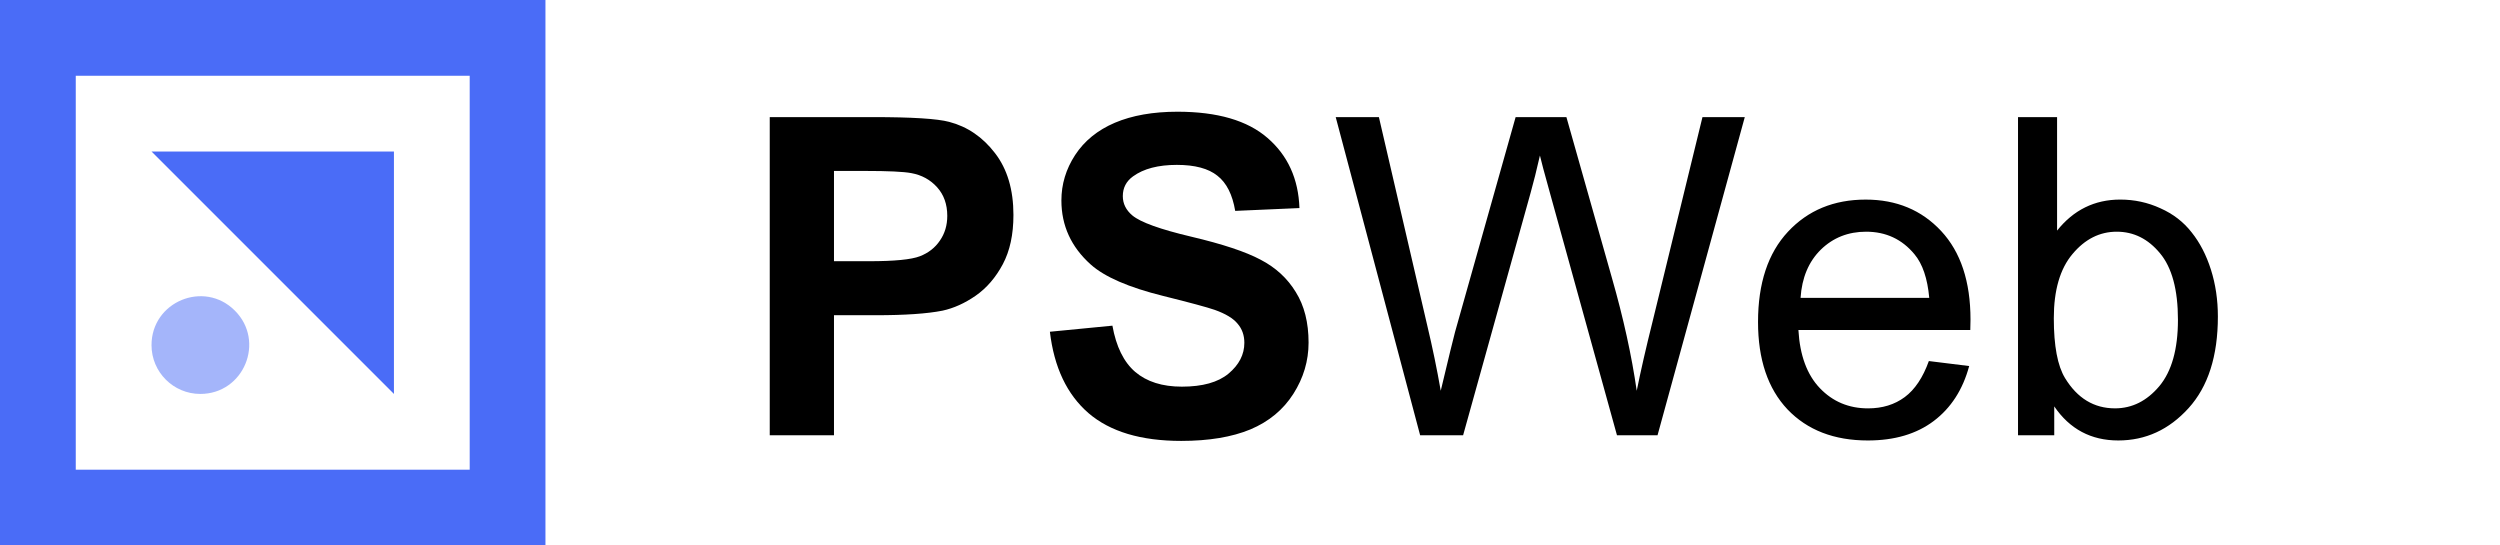 <?xml version="1.0" encoding="UTF-8" standalone="no"?>
<svg
   width="165"
   height="36"
   viewBox="0 0 165 36"
   fill="none"
   version="1.1"
   id="svg4"
   sodipodi:docname="logo.svg"
   inkscape:version="1.3.2 (091e20e, 2023-11-25)"
   xmlns:inkscape="http://www.inkscape.org/namespaces/inkscape"
   xmlns:sodipodi="http://sodipodi.sourceforge.net/DTD/sodipodi-0.dtd"
   xmlns="http://www.w3.org/2000/svg"
   xmlns:svg="http://www.w3.org/2000/svg">
  <defs
     id="defs4" />
  <sodipodi:namedview
     id="namedview4"
     pagecolor="#ffffff"
     bordercolor="#000000"
     borderopacity="0.25"
     inkscape:showpageshadow="2"
     inkscape:pageopacity="0.0"
     inkscape:pagecheckerboard="0"
     inkscape:deskcolor="#d1d1d1"
     inkscape:zoom="4.2121212"
     inkscape:cx="101.01799"
     inkscape:cy="17.92446"
     inkscape:window-width="1344"
     inkscape:window-height="788"
     inkscape:window-x="2220"
     inkscape:window-y="213"
     inkscape:window-maximized="0"
     inkscape:current-layer="layer3" />
  <path
     d="M2.5 2.5H33.5V33.5H2.5V2.5Z"
     stroke="#4A6CF7"
     stroke-width="5"
     id="path2" />
  <path
     d="M10 10H26V26L10 10Z"
     fill="#4A6CF7"
     id="path3" />
  <path
     opacity="0.5"
     d="M15.5 20.5C17.53 22.53 16.092 26 13.222 26C11.443 26 10 24.558 10 22.778C10 19.908 13.47 18.47 15.5 20.5Z"
     fill="#4A6CF7"
     id="path4" />
  <g
     inkscape:groupmode="layer"
     id="layer3"
     inkscape:label="Schfirf2">
    <g
       id="text6"
       style="font-weight:bold;font-size:29.333px;font-family:Arial;-inkscape-font-specification:'Arial Bold';fill:#000000"
       aria-label="PSWeb">
      <path
         d="M 50.803,28.727 V 7.729 h 6.803 q 3.867,0 5.042,0.315 1.805,0.473 3.022,2.062 1.217,1.576 1.217,4.082 0,1.934 -0.702,3.251 -0.702,1.318 -1.79,2.077 -1.074,0.745 -2.191,0.988 -1.518,0.301 -4.397,0.301 h -2.764 v 7.921 z m 4.24,-17.445 v 5.958 h 2.32 q 2.507,0 3.352,-0.329 0.845,-0.329 1.318,-1.031 0.487,-0.702 0.487,-1.633 0,-1.146 -0.673,-1.891 -0.673,-0.745 -1.704,-0.931 -0.759,-0.143 -3.051,-0.143 z m 14.251,10.613 4.125,-0.401 q 0.372,2.077 1.504,3.051 1.146,0.974 3.079,0.974 2.048,0 3.079,-0.859 1.046,-0.874 1.046,-2.034 0,-0.745 -0.444,-1.26 -0.43,-0.53 -1.518,-0.917 -0.745,-0.258 -3.395,-0.917 -3.409,-0.845 -4.784,-2.077 -1.934,-1.733 -1.934,-4.225 0,-1.604 0.902,-2.993 0.917,-1.404 2.621,-2.134 1.719,-0.73 4.139,-0.73 3.953,0 5.944,1.733 2.005,1.733 2.105,4.626 l -4.24,0.186 q -0.272,-1.618 -1.174,-2.32 -0.888,-0.716 -2.678,-0.716 -1.848,0 -2.893,0.759 -0.673,0.487 -0.673,1.303 0,0.745 0.63,1.275 0.802,0.673 3.896,1.404 3.094,0.73 4.569,1.518 1.49,0.773 2.32,2.134 0.845,1.346 0.845,3.337 0,1.805 -1.003,3.38 -1.003,1.576 -2.836,2.349 -1.833,0.759 -4.569,0.759 -3.982,0 -6.116,-1.833 -2.134,-1.848 -2.549,-5.371 z"
         id="path6" />
      <path
         style="font-weight:normal;-inkscape-font-specification:Arial"
         d="M 93.729,28.727 88.157,7.729 h 2.85 l 3.194,13.764 q 0.516,2.163 0.888,4.297 0.802,-3.366 0.945,-3.882 L 100.031,7.729 h 3.352 l 3.008,10.628 q 1.132,3.953 1.633,7.434 0.401,-1.991 1.046,-4.569 L 112.363,7.729 h 2.793 l -5.758,20.997 h -2.678 L 102.294,12.728 q -0.559,-2.005 -0.659,-2.464 -0.329,1.447 -0.616,2.464 l -4.454,15.999 z m 33.573,-4.898 2.664,0.329 q -0.63,2.335 -2.335,3.624 -1.704,1.289 -4.354,1.289 -3.337,0 -5.299,-2.048 -1.948,-2.062 -1.948,-5.772 0,-3.839 1.977,-5.958 1.977,-2.12 5.128,-2.12 3.051,0 4.984,2.077 1.934,2.077 1.934,5.844 0,0.229 -0.014,0.687 h -11.344 q 0.143,2.507 1.418,3.839 1.275,1.332 3.18,1.332 1.418,0 2.421,-0.745 1.003,-0.745 1.59,-2.378 z m -8.465,-4.168 h 8.493 q -0.172,-1.919 -0.974,-2.879 -1.232,-1.49 -3.194,-1.49 -1.776,0 -2.993,1.189 -1.203,1.189 -1.332,3.18 z m 16.743,9.066 H 133.189 V 7.729 h 2.578 v 7.491 q 1.633,-2.048 4.168,-2.048 1.404,0 2.65,0.573 1.26,0.559 2.062,1.59 0.816,1.017 1.275,2.464 0.458,1.447 0.458,3.094 0,3.91 -1.934,6.044 -1.934,2.134 -4.641,2.134 -2.693,0 -4.225,-2.249 z m -0.029,-7.72 q 0,2.736 0.745,3.953 1.217,1.991 3.294,1.991 1.69,0 2.922,-1.461 1.232,-1.475 1.232,-4.383 0,-2.979 -1.189,-4.397 -1.174,-1.418 -2.85,-1.418 -1.69,0 -2.922,1.475 -1.232,1.461 -1.232,4.24 z"
         id="path7" />
    </g>
  </g>
</svg>
